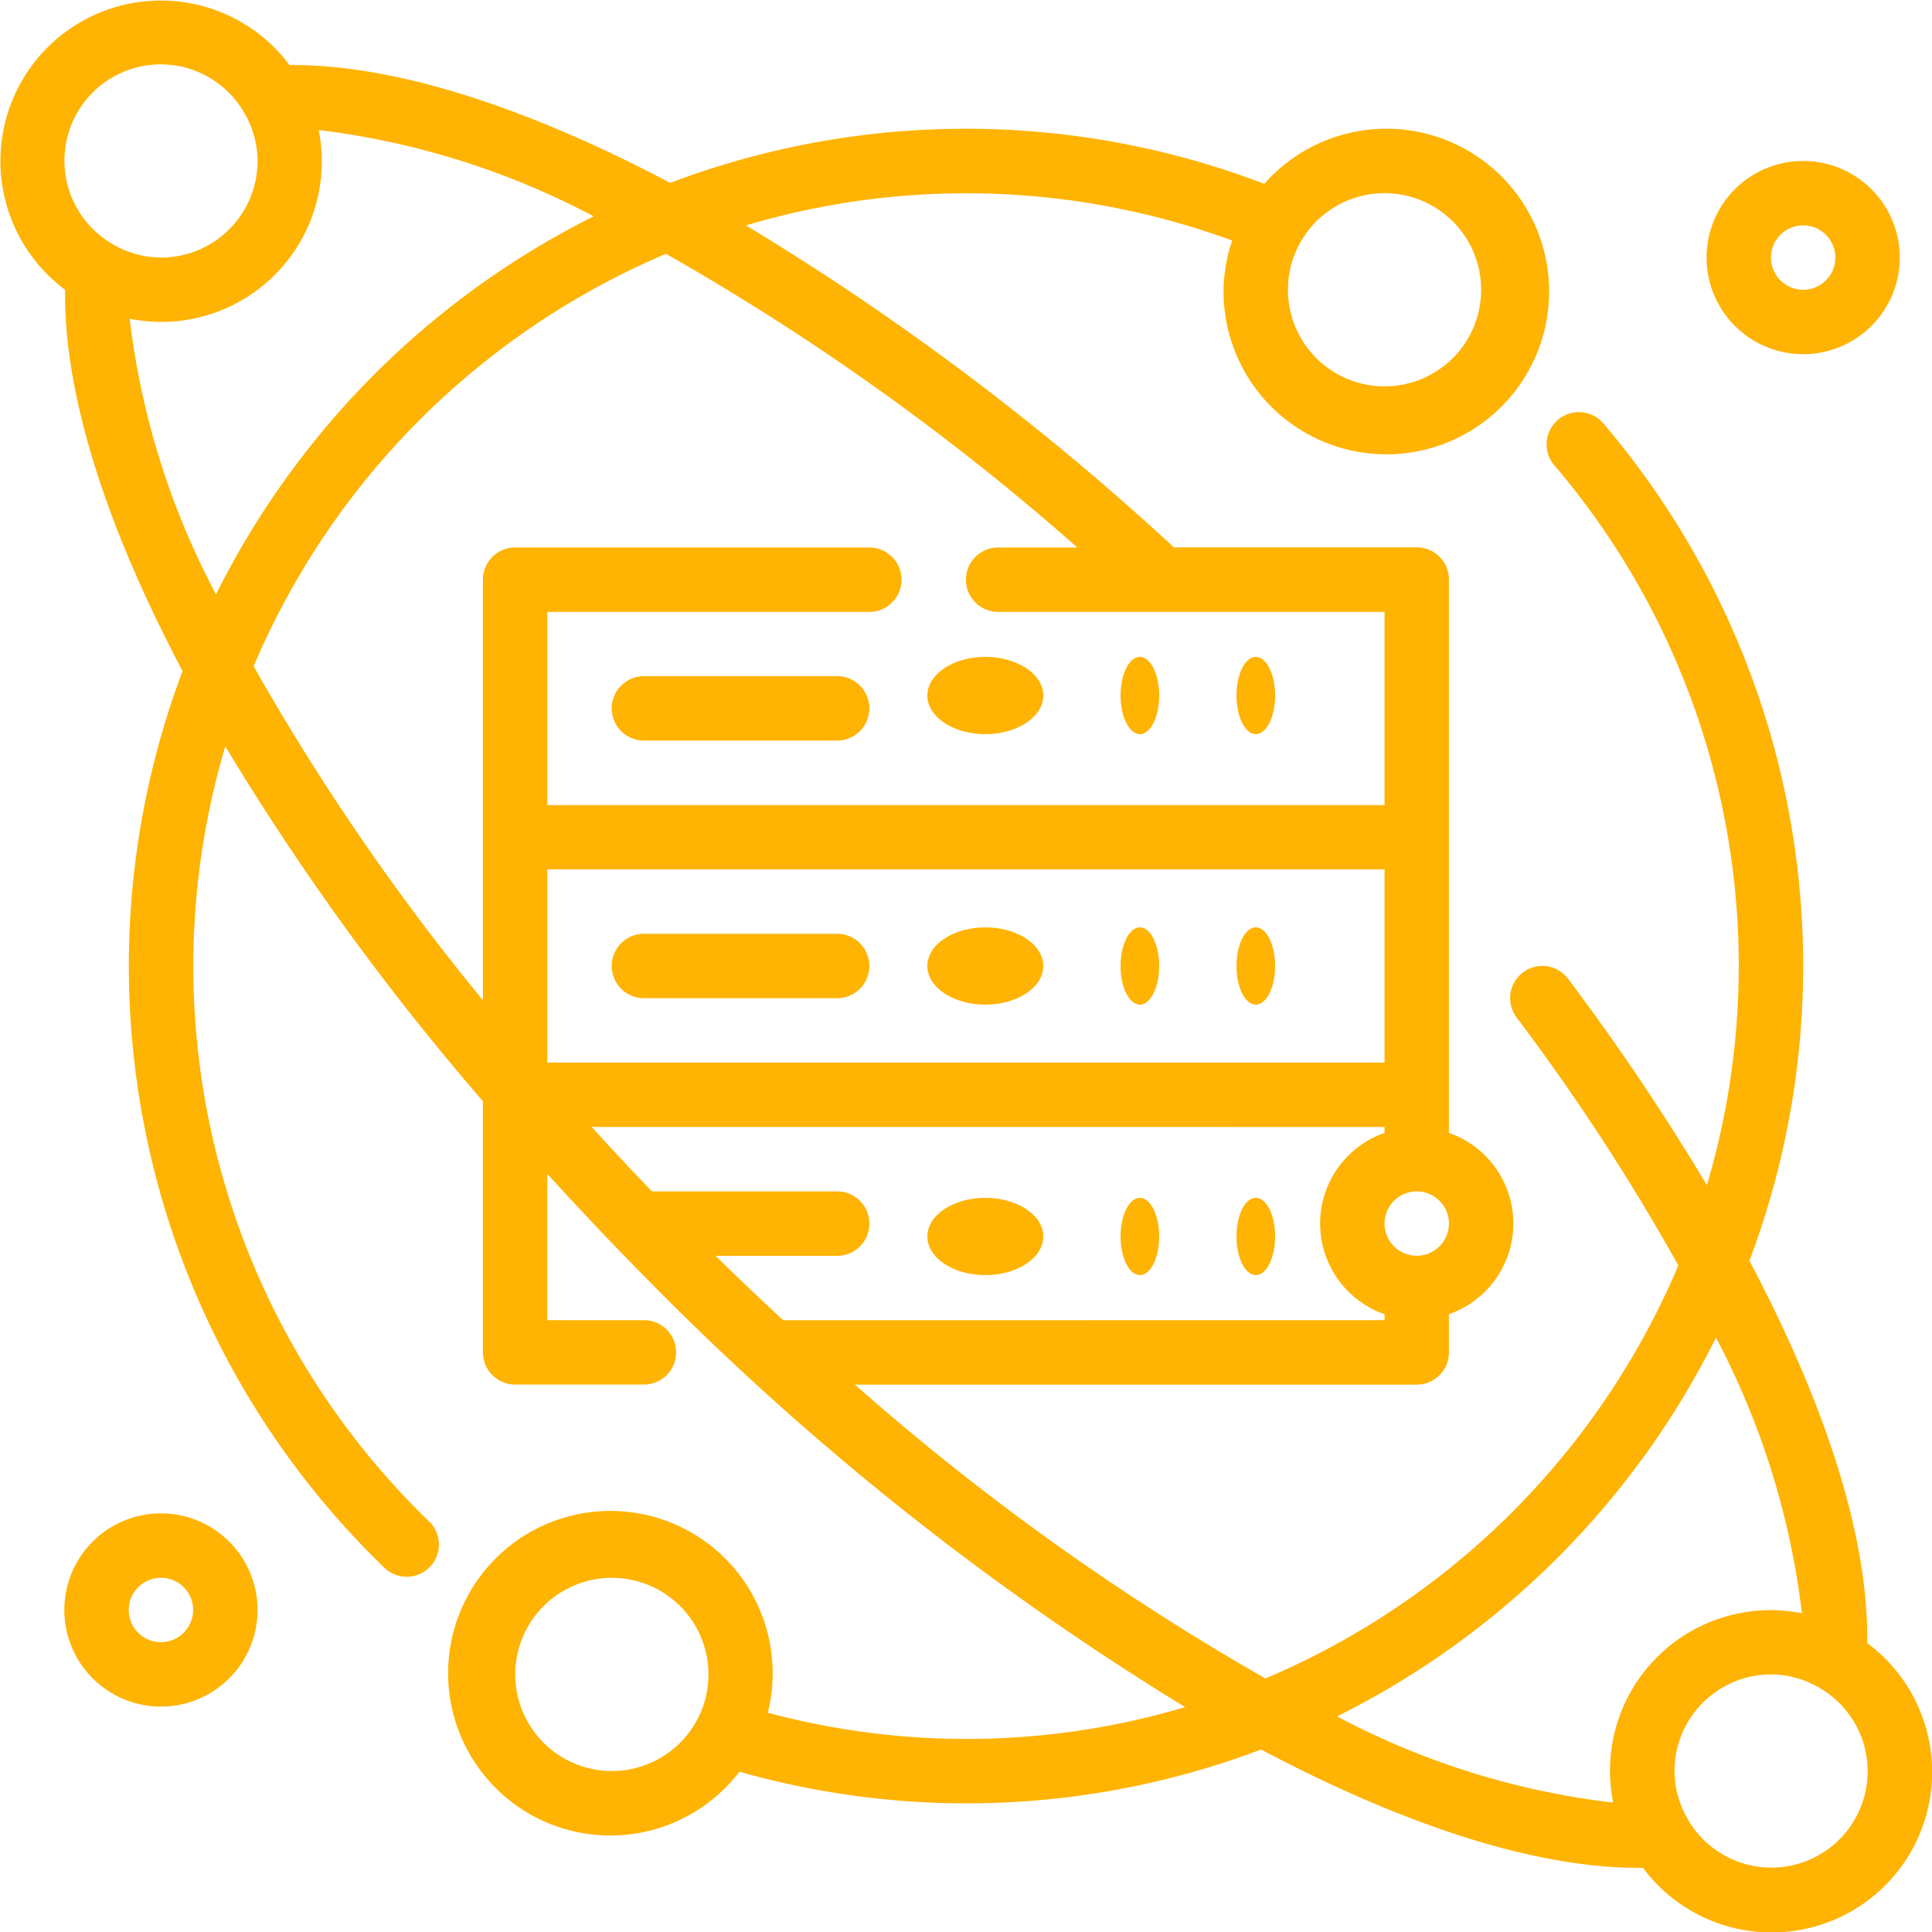 <svg xmlns="http://www.w3.org/2000/svg" width="50" height="50" viewBox="0 0 50 50">
  <g id="Broad_Data_Science" data-name="Broad Data Science" transform="translate(-93 -164)">
    <rect id="Rectangle_26" data-name="Rectangle 26" width="50" height="50" transform="translate(93 164)" fill="#c8c8c8" opacity="0"/>
    <g id="Outlines" transform="translate(90.998 161.999)">
      <g id="Group_513" data-name="Group 513" transform="translate(2.002 2.001)">
        <ellipse id="Ellipse_71" data-name="Ellipse 71" cx="1.5" cy="1" rx="1.5" ry="1" transform="translate(24 31)" fill="#ffb302"/>
        <ellipse id="Ellipse_72" data-name="Ellipse 72" cx="0.5" cy="1" rx="0.5" ry="1" transform="translate(29 31)" fill="#ffb302"/>
        <ellipse id="Ellipse_73" data-name="Ellipse 73" cx="0.5" cy="1" rx="0.5" ry="1" transform="translate(32 31)" fill="#ffb302"/>
        <ellipse id="Ellipse_74" data-name="Ellipse 74" cx="1.5" cy="1" rx="1.5" ry="1" transform="translate(24 24)" fill="#ffb302"/>
        <ellipse id="Ellipse_75" data-name="Ellipse 75" cx="0.5" cy="1" rx="0.5" ry="1" transform="translate(29 24)" fill="#ffb302"/>
        <ellipse id="Ellipse_76" data-name="Ellipse 76" cx="0.5" cy="1" rx="0.5" ry="1" transform="translate(32 24)" fill="#ffb302"/>
        <path id="Path_2201" data-name="Path 2201" d="M21.833,32.667h5a.833.833,0,0,0,0-1.667h-5a.833.833,0,1,0,0,1.667Z" transform="translate(-5.168 -6.834)" fill="#ffb302"/>
        <ellipse id="Ellipse_77" data-name="Ellipse 77" cx="1.5" cy="1" rx="1.5" ry="1" transform="translate(24 17)" fill="#ffb302"/>
        <ellipse id="Ellipse_78" data-name="Ellipse 78" cx="0.5" cy="1" rx="0.5" ry="1" transform="translate(29 17)" fill="#ffb302"/>
        <ellipse id="Ellipse_79" data-name="Ellipse 79" cx="0.5" cy="1" rx="0.5" ry="1" transform="translate(32 17)" fill="#ffb302"/>
        <path id="Path_2202" data-name="Path 2202" d="M26.833,23h-5a.833.833,0,1,0,0,1.667h5a.833.833,0,0,0,0-1.667Z" transform="translate(-5.168 -5.501)" fill="#ffb302"/>
        <path id="Path_2203" data-name="Path 2203" d="M50.325,44.514c.037-2.662-1.028-6.072-3.048-9.883a21.64,21.64,0,0,0-3.793-21.686.834.834,0,0,0-1.268,1.083,19.963,19.963,0,0,1,3.96,18.646,60.246,60.246,0,0,0-3.592-5.341.833.833,0,1,0-1.333,1,55.865,55.865,0,0,1,4.186,6.417A20.118,20.118,0,0,1,34.751,45.44a63.812,63.812,0,0,1-10.624-7.605H38.668A.833.833,0,0,0,39.5,37v-.987a2.485,2.485,0,0,0,0-4.693V17a.833.833,0,0,0-.833-.833H32.384A68.481,68.481,0,0,0,21.307,7.834a19.968,19.968,0,0,1,12.584.393A4.106,4.106,0,0,0,33.668,9.5a4.213,4.213,0,1,0,1.053-2.741,21.615,21.615,0,0,0-15.375-.025c-3.773-1.993-7.188-3.075-9.851-3.049A4.153,4.153,0,1,0,3.687,9.5c-.037,2.687,1.046,6.1,3.04,9.869A21.642,21.642,0,0,0,11.977,42.6a.834.834,0,0,0,1.156-1.2,19.97,19.97,0,0,1-5.3-20.084A66.227,66.227,0,0,0,14.5,30.5V37a.833.833,0,0,0,.833.833h3.333a.833.833,0,0,0,0-1.667h-2.5V32.381c.856.938,1.736,1.872,2.658,2.8a72.548,72.548,0,0,0,13.849,11,19.834,19.834,0,0,1-10.8.145,4.2,4.2,0,1,0-.735,1.526,21.516,21.516,0,0,0,13.5-.574c3.708,1.963,7.086,3.062,9.753,3.062.044,0,.083,0,.131,0a4.153,4.153,0,1,0,5.806-5.815ZM37.834,7a2.5,2.5,0,1,1-2.5,2.5A2.5,2.5,0,0,1,37.834,7ZM22.27,36.168q-.878-.814-1.75-1.667h3.148a.833.833,0,0,0,0-1.667H18.875q-.8-.828-1.558-1.667H37.834v.153a2.485,2.485,0,0,0,0,4.693v.153ZM37.834,29.5H16.167v-5H37.834Zm.833,5a.833.833,0,1,1,.833-.833A.833.833,0,0,1,38.668,34.5ZM6.167,3.667A2.493,2.493,0,0,1,8.3,4.881c0,.011.012.02.017.031a2.468,2.468,0,0,1,.351,1.255,2.5,2.5,0,0,1-2.5,2.5,2.475,2.475,0,0,1-1.258-.352L4.884,8.3A2.493,2.493,0,0,1,6.167,3.667ZM5.358,10.25A4.153,4.153,0,0,0,10.25,5.366,20.448,20.448,0,0,1,17.367,7.6a21.8,21.8,0,0,0-9.774,9.784A20.3,20.3,0,0,1,5.358,10.25ZM19.237,8.57a63.342,63.342,0,0,1,10.646,7.6H27.834a.833.833,0,0,0,0,1.667h10v5H16.167v-5H24.5a.833.833,0,1,0,0-1.667H15.334A.833.833,0,0,0,14.5,17V27.888a60.668,60.668,0,0,1-5.934-8.644A20.116,20.116,0,0,1,19.237,8.57Zm-1.4,39.265a2.5,2.5,0,1,1,2.5-2.5A2.5,2.5,0,0,1,17.834,47.835Zm18.774-1.417a21.807,21.807,0,0,0,9.8-9.8,20.432,20.432,0,0,1,2.225,7.134,4.156,4.156,0,0,0-4.885,4.9,20.167,20.167,0,0,1-7.143-2.23Zm11.227,3.917a2.494,2.494,0,0,1-2.131-1.21l-.018-.034a2.468,2.468,0,0,1-.351-1.256,2.5,2.5,0,0,1,2.5-2.5,2.475,2.475,0,0,1,1.258.352l.025.014a2.493,2.493,0,0,1-1.283,4.634Z" transform="translate(-2.002 -2.001)" fill="#ffb302"/>
        <path id="Path_2204" data-name="Path 2204" d="M57.5,12A2.5,2.5,0,1,0,55,9.5,2.5,2.5,0,0,0,57.5,12Zm0-3.333a.833.833,0,1,1-.833.833A.833.833,0,0,1,57.5,8.667Z" transform="translate(-10.834 -2.834)" fill="#ffb302"/>
        <path id="Path_2205" data-name="Path 2205" d="M6.5,49A2.5,2.5,0,1,0,9,51.5,2.5,2.5,0,0,0,6.5,49Zm0,3.333a.833.833,0,1,1,.833-.833A.833.833,0,0,1,6.5,52.333Z" transform="translate(-2.335 -9.834)" fill="#ffb302"/>
      </g>
    </g>
  </g>
</svg>
